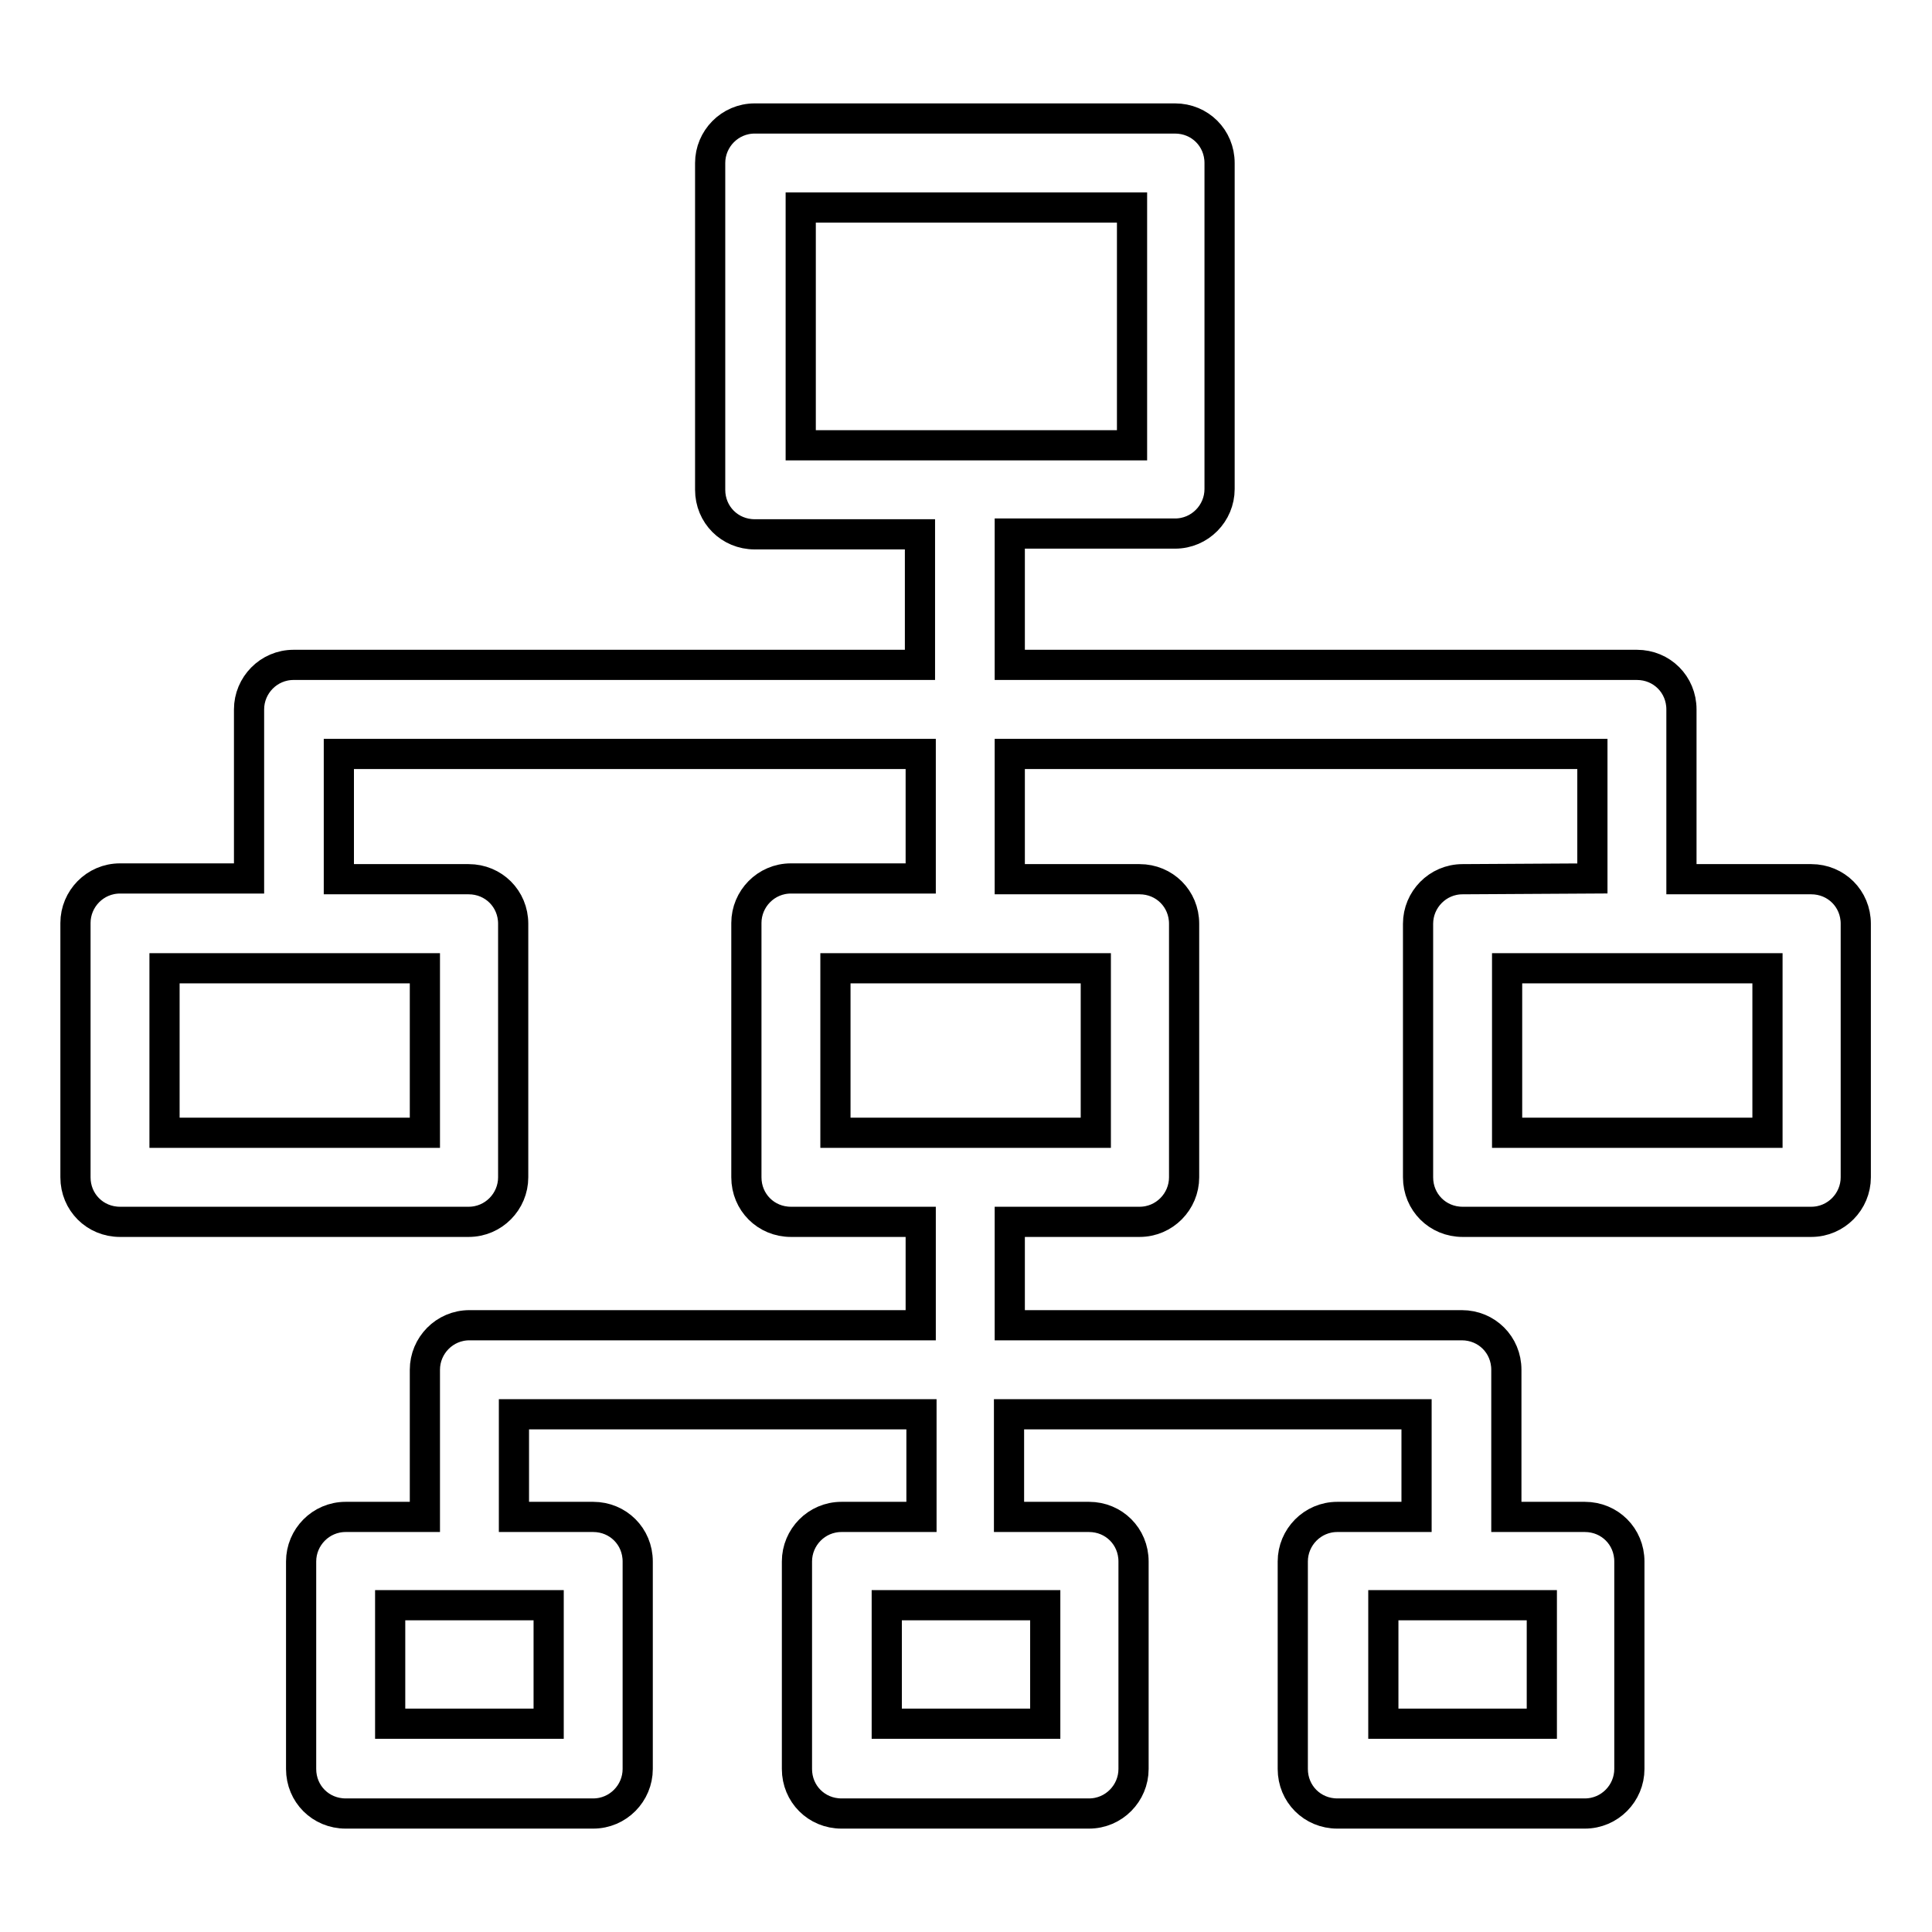 <?xml version="1.0" encoding="utf-8"?>
<!-- Svg Vector Icons : http://www.onlinewebfonts.com/icon -->
<!DOCTYPE svg PUBLIC "-//W3C//DTD SVG 1.1//EN" "http://www.w3.org/Graphics/SVG/1.1/DTD/svg11.dtd">
<svg version="1.1" xmlns="http://www.w3.org/2000/svg" xmlns:xlink="http://www.w3.org/1999/xlink" x="0px" y="0px" viewBox="0 0 256 256" enable-background="new 0 0 256 256" xml:space="preserve">
<g> <path stroke-width="4" fill-opacity="0" stroke="#000000"  d="M193.8,116.5c-3.3,0-5.9,2.7-5.9,5.9c0,0,0,0,0,0V156c0,3.3,2.6,5.9,5.9,5.9c0,0,0,0,0,0h46.2 c3.3,0,5.9-2.7,5.9-5.9c0,0,0,0,0,0v-33.6c0-3.3-2.6-5.9-5.9-5.9c0,0,0,0,0,0h-17.2V94c0-3.3-2.6-5.9-5.9-5.9c0,0,0,0,0,0h-83.1 V70.7h21.9c3.3,0,5.9-2.7,5.9-5.9c0,0,0,0,0,0V21.6c0-3.3-2.6-5.9-5.9-5.9c0,0,0,0,0,0h-55.7c-3.3,0-5.9,2.7-5.9,5.9c0,0,0,0,0,0 v43.3c0,3.3,2.6,5.9,5.9,5.9c0,0,0,0,0,0h21.9v17.3h-83c-3.3,0-5.9,2.7-5.9,5.9c0,0,0,0,0,0v22.4H15.9c-3.3,0-5.9,2.7-5.9,5.9 c0,0,0,0,0,0V156c0,3.3,2.6,5.9,5.9,5.9c0,0,0,0,0,0h46.2c3.3,0,5.9-2.7,5.9-5.9c0,0,0,0,0,0v-33.6c0-3.3-2.6-5.9-5.9-5.9 c0,0,0,0,0,0H44.9V99.9h77.1v16.5h-17.2c-3.3,0-5.9,2.7-5.9,5.9c0,0,0,0,0,0V156c0,3.3,2.6,5.9,5.9,5.9c0,0,0,0,0,0h17.2v13.7H62.2 c-3.3,0-5.9,2.7-5.9,5.9c0,0,0,0,0,0V201H45.8c-3.3,0-5.9,2.7-5.9,5.9c0,0,0,0,0,0v27.5c0,3.3,2.6,5.9,5.9,5.9c0,0,0,0,0,0h32.8 c3.3,0,5.9-2.7,5.9-5.9c0,0,0,0,0,0v-27.5c0-3.3-2.6-5.9-5.9-5.9c0,0,0,0,0,0H68.1v-13.6h54v12.9c0,0.2,0,0.4,0,0.7h-10.6 c-3.3,0-5.9,2.7-5.9,5.9c0,0,0,0,0,0v27.5c0,3.3,2.6,5.9,5.9,5.9c0,0,0,0,0,0h32.8c3.3,0,5.9-2.7,5.9-5.9c0,0,0,0,0,0v-27.5 c0-3.3-2.6-5.9-5.9-5.9c0,0,0,0,0,0h-10.6c0-0.2,0-0.4,0-0.7v-12.9h54v13.6h-10.5c-3.3,0-5.9,2.7-5.9,5.9c0,0,0,0,0,0v27.5 c0,3.3,2.6,5.9,5.9,5.9c0,0,0,0,0,0h32.8c3.3,0,5.9-2.7,5.9-5.9c0,0,0,0,0,0v-27.5c0-3.3-2.6-5.9-5.9-5.9c0,0,0,0,0,0h-10.4v-19.5 c0-3.3-2.6-5.9-5.9-5.9c0,0,0,0,0,0h-59.9v-13.7h17.2c3.3,0,5.9-2.7,5.9-5.9c0,0,0,0,0,0v-33.6c0-3.3-2.6-5.9-5.9-5.9c0,0,0,0,0,0 h-17.2V99.9H211v16.5L193.8,116.5L193.8,116.5L193.8,116.5z M106.1,27.5h43.9v31.5h-43.9V27.5z M56.3,150.1H21.8v-21.8h34.5 L56.3,150.1L56.3,150.1z M72.7,228.4h-21v-15.7h21L72.7,228.4L72.7,228.4L72.7,228.4z M138.5,228.4h-21v-15.7h21L138.5,228.4 L138.5,228.4z M204.3,228.4h-21v-15.7h21L204.3,228.4L204.3,228.4z M145.2,150.1h-34.5v-21.8h34.5V150.1z M234.2,150.1h-34.5v-21.8 h34.5L234.2,150.1L234.2,150.1z"/></g>
</svg>